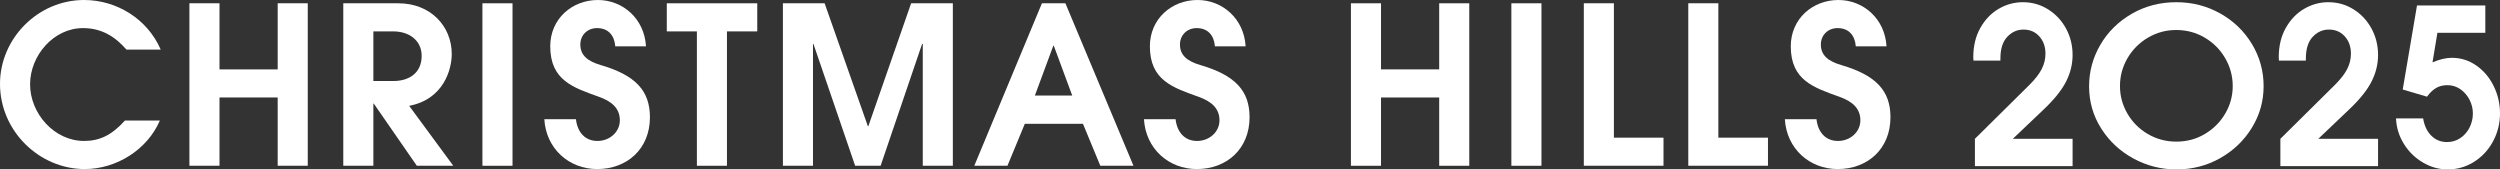 <?xml version="1.0" encoding="UTF-8"?>
<svg id="print_data" xmlns="http://www.w3.org/2000/svg" baseProfile="tiny" version="1.2" viewBox="0 0 733.744 49.722">
  <rect x="0" y="0" width="733.744" height="49.722" fill="#333333" stroke="none"/>
  <!-- Generator: Adobe Illustrator 29.8.1, SVG Export Plug-In . SVG Version: 2.1.1 Build 2)  -->
  <g>
    <path d="M46.914,35.377c-3.675,8.57-12.761,14.242-22.041,14.242C11.598,49.619,0,38.534,0,24.617,0,11.342,11.085,0,24.681,0c9.472,0,18.559,5.476,22.49,14.563h-10.054c-3.414-3.932-7.41-6.315-12.758-6.315-8.637,0-15.53,8.056-15.53,16.497,0,8.57,7.089,16.625,15.851,16.625,4.445,0,8.056-1.612,11.987-5.994h10.246Z" fill="#fff"/>
    <path d="M81.5,48.652v-20.04h-17.078v20.04h-8.83V.967h8.83v19.397h17.078V.967h8.826v47.685h-8.826Z" fill="#fff"/>
    <path d="M122.34,48.652l-12.629-18.238h-.128v18.238h-8.83V.967h16.176c9.408,0,15.658,6.7,15.658,14.884,0,4.445-2.319,13.275-12.501,15.209l12.951,17.592h-10.696ZM115.444,23.778c4.963,0,8.313-2.644,8.313-7.346,0-4.641-3.735-7.217-8.313-7.217h-5.862v14.563h5.862Z" fill="#fff"/>
    <path d="M141.592,48.652V.967h8.83v47.685h-8.83Z" fill="#fff"/>
    <path d="M180.572,13.596v-.064c-.257-3.093-1.998-5.284-5.348-5.284-2.772,0-4.898,1.998-4.898,4.834,0,3.09,2.062,4.895,6.122,6.054,10.054,2.965,14.306,7.478,14.306,15.273,0,9.344-6.768,15.209-15.466,15.209-8.313,0-15.016-5.994-15.53-14.627h9.279c.45,3.932,2.769,6.379,6.315,6.379,3.607,0,6.572-2.644,6.572-6.058,0-3.479-2.319-5.541-6.122-6.896-7.538-2.704-14.306-4.831-14.306-14.82,0-8.12,6.447-13.596,13.985-13.596,7.346,0,13.661,5.541,14.114,13.596h-9.023Z" fill="#fff"/>
    <path d="M204.533,48.652V9.215h-8.83V.967h26.55v8.248h-8.894v39.437h-8.826Z" fill="#fff"/>
    <path d="M270.831,48.652V12.886h-.193l-12.18,35.766h-7.474l-12.244-35.766h-.128v35.766h-8.83V.967h12.244l12.694,36.087h.128L267.413.967h12.244v47.685h-8.826Z" fill="#fff"/>
    <path d="M322.941,48.652l-5.091-12.308h-17.075l-5.091,12.308h-9.732L305.802.967h6.893l19.979,47.685h-9.732ZM309.28,13.404h-.128l-5.412,14.627h10.953l-5.412-14.627Z" fill="#fff"/>
    <path d="M356.563,13.596v-.064c-.257-3.093-1.998-5.284-5.348-5.284-2.772,0-4.898,1.998-4.898,4.834,0,3.09,2.062,4.895,6.122,6.054,10.054,2.965,14.306,7.478,14.306,15.273,0,9.344-6.768,15.209-15.466,15.209-8.313,0-15.016-5.994-15.53-14.627h9.279c.45,3.932,2.769,6.379,6.315,6.379,3.607,0,6.572-2.644,6.572-6.058,0-3.479-2.319-5.541-6.122-6.896-7.538-2.704-14.306-4.831-14.306-14.82,0-8.12,6.447-13.596,13.985-13.596,7.346,0,13.661,5.541,14.114,13.596h-9.023Z" fill="#fff"/>
    <path d="M422.402,48.652v-20.04h-17.078v20.04h-8.83V.967h8.83v19.397h17.078V.967h8.826v47.685h-8.826Z" fill="#fff"/>
    <path d="M443.584,48.652V.967h8.83v47.685h-8.83Z" fill="#fff"/>
    <path d="M464.847,48.652V.967h8.826v39.437h14.563v8.248h-23.39Z" fill="#fff"/>
    <path d="M495.508,48.652V.967h8.826v39.437h14.563v8.248h-23.39Z" fill="#fff"/>
    <path d="M544.664,13.596v-.064c-.257-3.093-1.998-5.284-5.348-5.284-2.772,0-4.898,1.998-4.898,4.834,0,3.09,2.062,4.895,6.122,6.054,10.054,2.965,14.306,7.478,14.306,15.273,0,9.344-6.768,15.209-15.466,15.209-8.313,0-15.016-5.994-15.53-14.627h9.279c.45,3.932,2.769,6.379,6.315,6.379,3.607,0,6.572-2.644,6.572-6.058,0-3.479-2.319-5.541-6.122-6.896-7.538-2.704-14.306-4.831-14.306-14.82,0-8.12,6.447-13.596,13.985-13.596,7.346,0,13.661,5.541,14.114,13.596h-9.023Z" fill="#fff"/>
  </g>
  <g>
    <path d="M729.435,1.606v8.03h-14.064l-1.436,8.667c2.074-.892,3.97-1.338,5.685-1.338,2.633,0,5.036.765,7.212,2.294,2.174,1.53,3.869,3.548,5.087,6.054,1.216,2.507,1.825,5.162,1.825,7.966,0,2.931-.679,5.662-2.035,8.189-1.357,2.528-3.212,4.536-5.566,6.022-2.355,1.487-4.948,2.231-7.78,2.231-2.514,0-4.918-.669-7.212-2.008-2.295-1.339-4.16-3.154-5.596-5.449-1.437-2.294-2.214-4.8-2.334-7.52h7.959c.359,2.167,1.167,3.867,2.424,5.099,1.257,1.233,2.783,1.848,4.578,1.848,1.436,0,2.732-.382,3.89-1.147,1.157-.765,2.065-1.794,2.723-3.091.658-1.295.987-2.687.987-4.174,0-1.402-.329-2.741-.987-4.015-.658-1.275-1.556-2.304-2.693-3.091-1.137-.786-2.404-1.179-3.8-1.179-1.277,0-2.385.277-3.321.828-.938.553-1.825,1.402-2.663,2.549l-7.122-2.103,4.189-24.663h20.049Z" fill="#fff"/>
    <path d="M638.754,49.722c-4.457,0-8.648-1.061-12.574-3.186-3.928-2.124-7.081-5.056-9.464-8.795-2.383-3.738-3.574-7.881-3.574-12.428,0-4.333,1.103-8.391,3.309-12.173,2.206-3.781,5.272-6.808,9.199-9.082,3.926-2.272,8.294-3.409,13.104-3.409,4.676,0,8.978,1.105,12.905,3.314,3.927,2.21,7.026,5.206,9.298,8.987,2.272,3.782,3.408,7.903,3.408,12.364,0,4.377-1.148,8.435-3.441,12.173-2.295,3.74-5.394,6.714-9.298,8.923-3.905,2.21-8.196,3.314-12.872,3.314ZM655.298,25.249c0-2.889-.728-5.598-2.184-8.126-1.456-2.527-3.453-4.546-5.989-6.054-2.538-1.508-5.35-2.263-8.438-2.263-2.956,0-5.703.744-8.239,2.231-2.538,1.487-4.545,3.496-6.023,6.023-1.479,2.528-2.217,5.258-2.217,8.19,0,2.889.728,5.587,2.184,8.094,1.456,2.508,3.452,4.504,5.989,5.991,2.537,1.487,5.327,2.231,8.372,2.231,3.087,0,5.89-.754,8.405-2.263,2.515-1.508,4.5-3.505,5.956-5.991,1.456-2.486,2.184-5.172,2.184-8.062Z" fill="#fff"/>
    <path d="M595.551,24.994c1.715-1.698,2.942-3.271,3.681-4.716.738-1.444,1.107-2.953,1.107-4.526,0-2.039-.598-3.728-1.795-5.066-1.197-1.339-2.753-2.007-4.667-2.007-1.836,0-3.422.712-4.757,2.135-1.337,1.423-2.005,3.537-2.005,6.341v.638h-7.9c-.04-.212-.06-.552-.06-1.02,0-3.272.688-6.129,2.065-8.572,1.377-2.443,3.171-4.312,5.386-5.609,2.214-1.296,4.578-1.943,7.092-1.943,2.713,0,5.186.7,7.42,2.103,2.234,1.402,3.989,3.282,5.266,5.64,1.276,2.359,1.915,4.94,1.915,7.744,0,2.719-.649,5.343-1.945,7.87-1.297,2.529-3.501,5.258-6.612,8.19l-8.977,8.54h17.535v8.03h-28.666v-8.03l15.918-15.742Z" fill="#fff"/>
    <path d="M685.207,24.994c1.715-1.698,2.942-3.271,3.68-4.716.738-1.444,1.107-2.953,1.107-4.526,0-2.039-.599-3.728-1.795-5.066-1.197-1.339-2.753-2.007-4.668-2.007-1.836,0-3.421.712-4.758,2.135-1.337,1.423-2.005,3.537-2.005,6.341v.638h-7.9c-.04-.212-.059-.552-.059-1.02,0-3.272.688-6.129,2.065-8.572,1.376-2.443,3.171-4.312,5.386-5.609,2.214-1.296,4.578-1.943,7.092-1.943,2.713,0,5.186.7,7.421,2.103,2.234,1.402,3.989,3.282,5.266,5.64,1.277,2.359,1.915,4.94,1.915,7.744,0,2.719-.649,5.343-1.945,7.87-1.297,2.529-3.501,5.258-6.613,8.19l-8.976,8.54h17.534v8.03h-28.666v-8.03l15.919-15.742Z" fill="#fff"/>
  </g>
</svg>